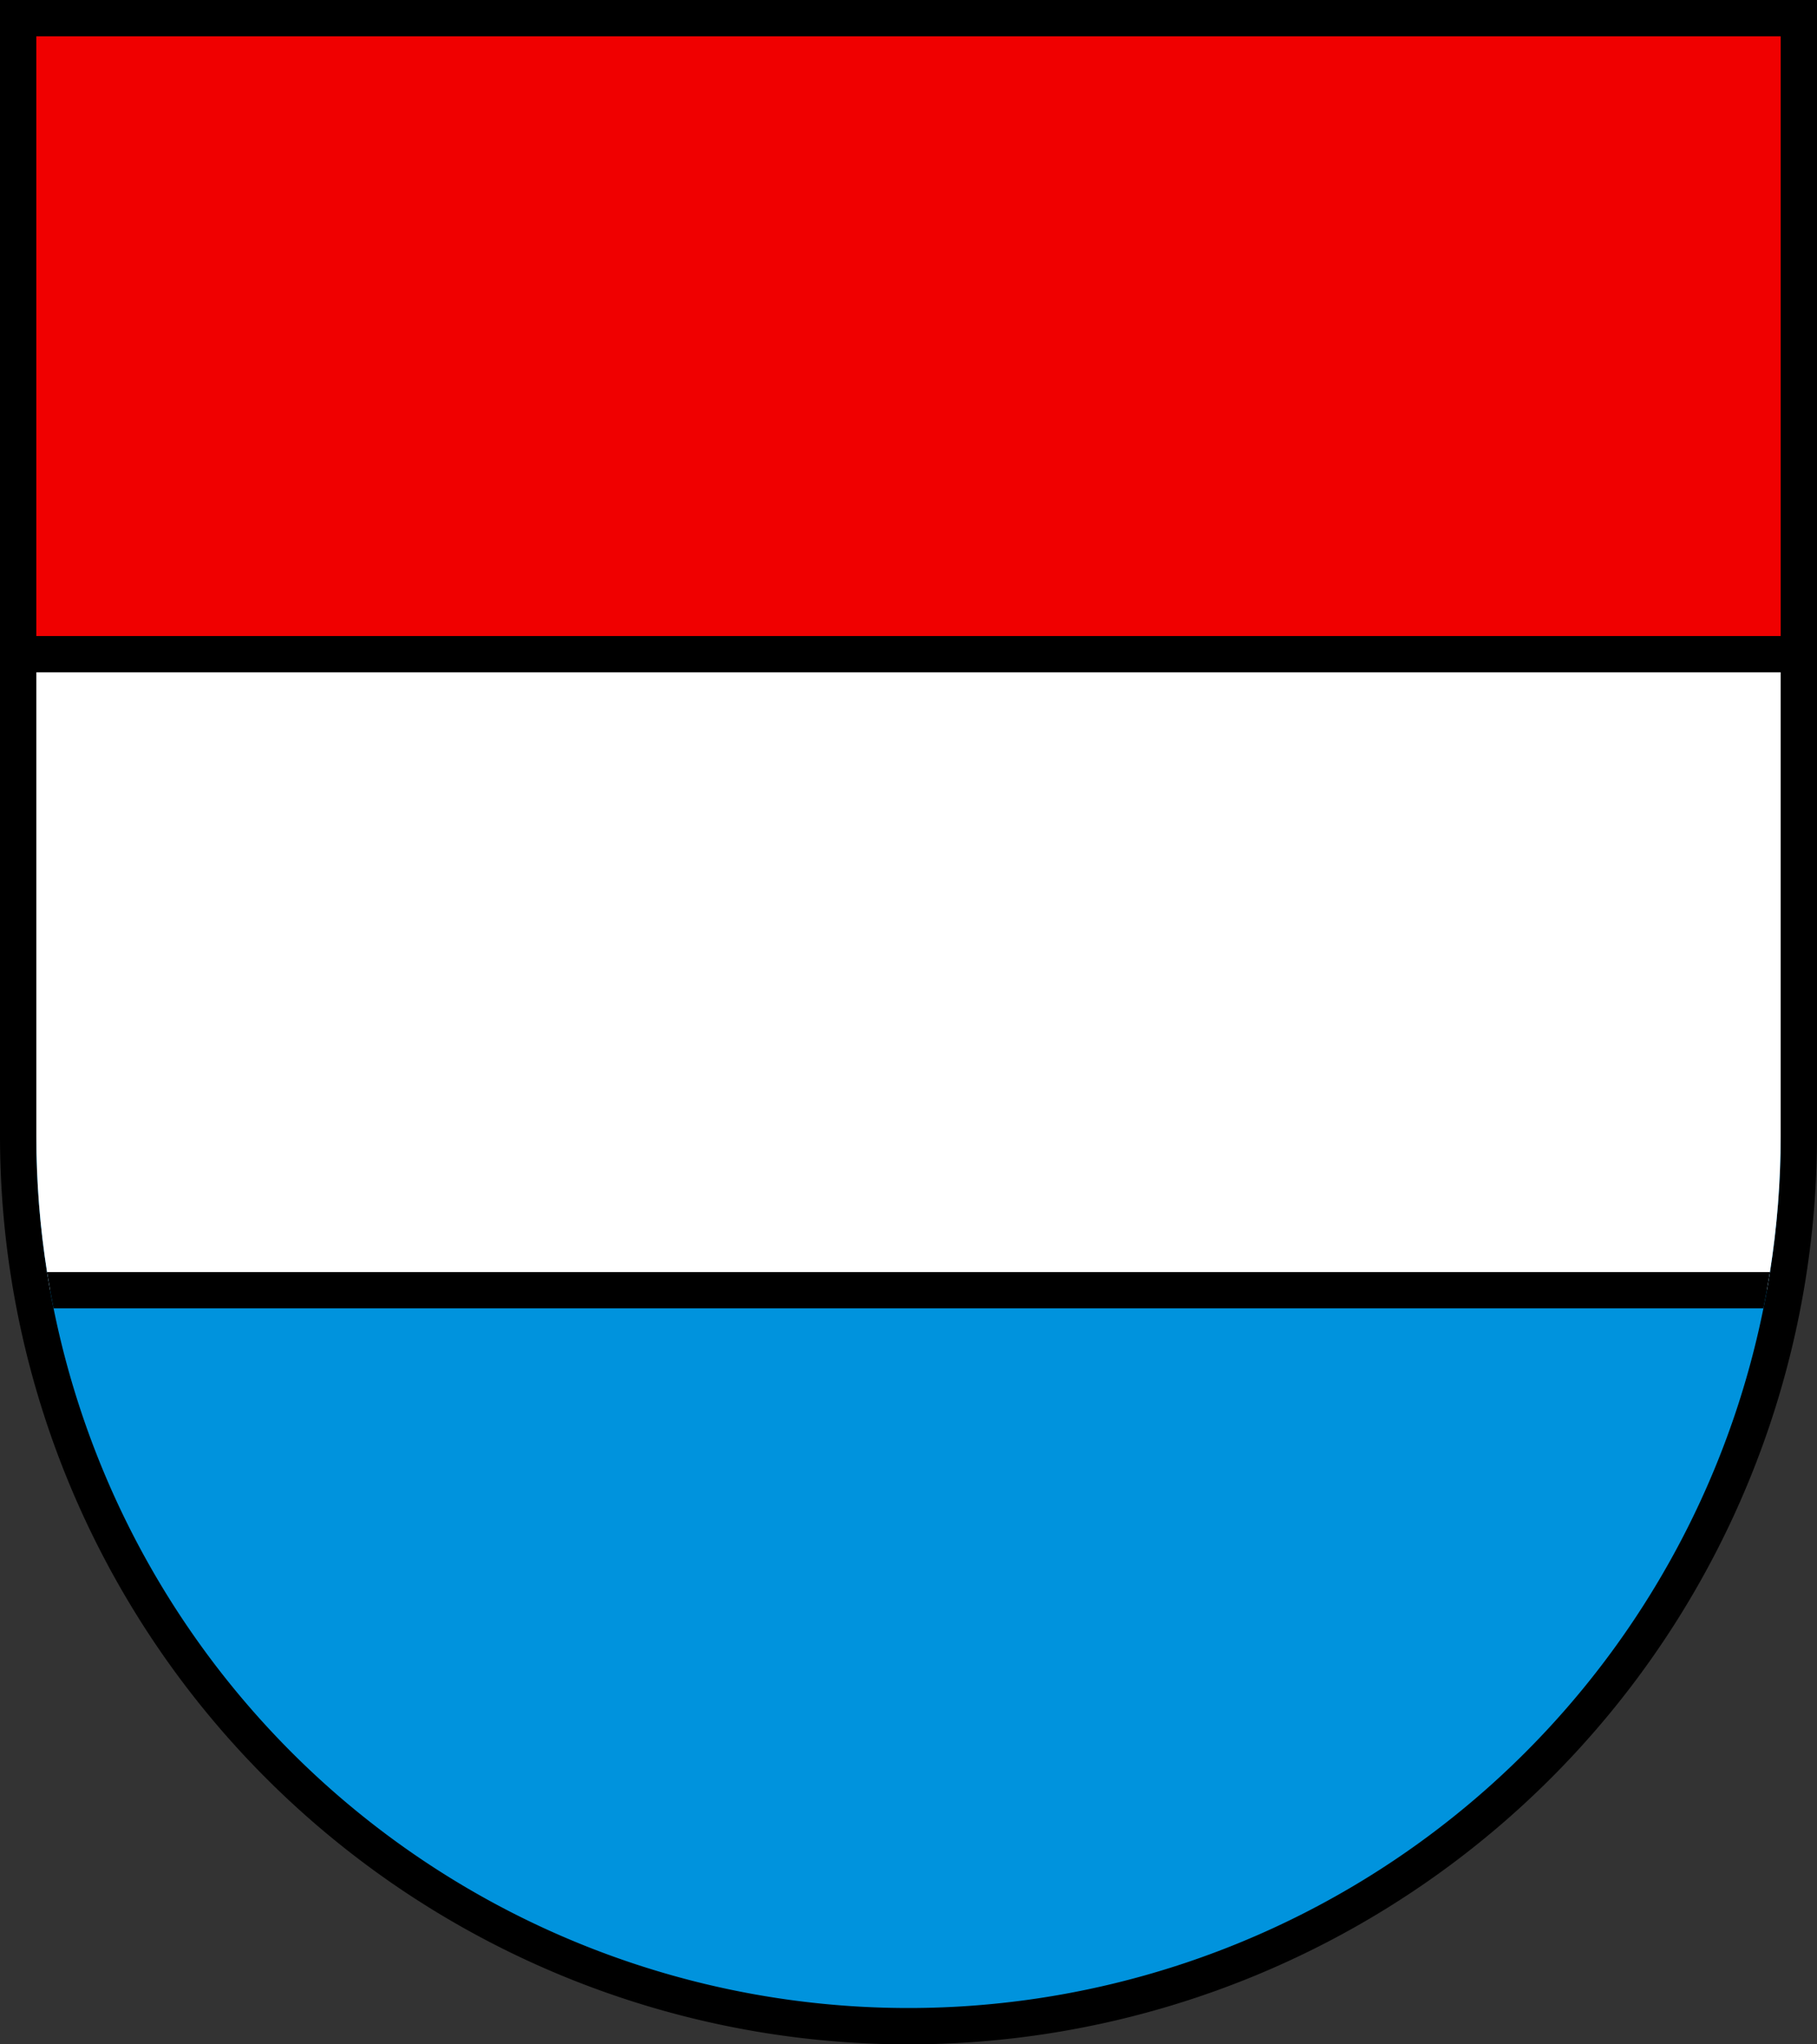 <?xml version="1.0" encoding="utf-8" standalone="no"?>
<!DOCTYPE svg PUBLIC "-//W3C//DTD SVG 1.1//EN" "http://www.w3.org/Graphics/SVG/1.1/DTD/svg11.dtd">
<svg version="1.1"
   xmlns="http://www.w3.org/2000/svg"
   width="520" height="585" viewBox="0 0 100 112.5">
  <rect x="0" y="0" width="100" height="112.5" fill="#333333" stroke="none"/>
  <title>Wappen von Knutwil</title>
  <desc>Wappen der Schweizer Gemeinde Knutwil, Kanton Luzern</desc>
  <defs>
    <clipPath id="cpSchild"> <path d="M 2,2 H 98 V 62.5 a 48,48 0 0,1 -96,0 z" /> </clipPath>
  </defs>
  <g stroke="black" stroke-width="2">
    <path d="M 99,1 V 62.5 a 49,49 0 0,1 -98,0 V 1" fill="#0093dd" />
    <path d="M 1,1 V 71 H 99 V 1" fill="white" clip-path="url(#cpSchild)" />
    <path d="M 1,1 V 36 H 99 V 1 z" fill="#f00000" />
  </g>
</svg>

